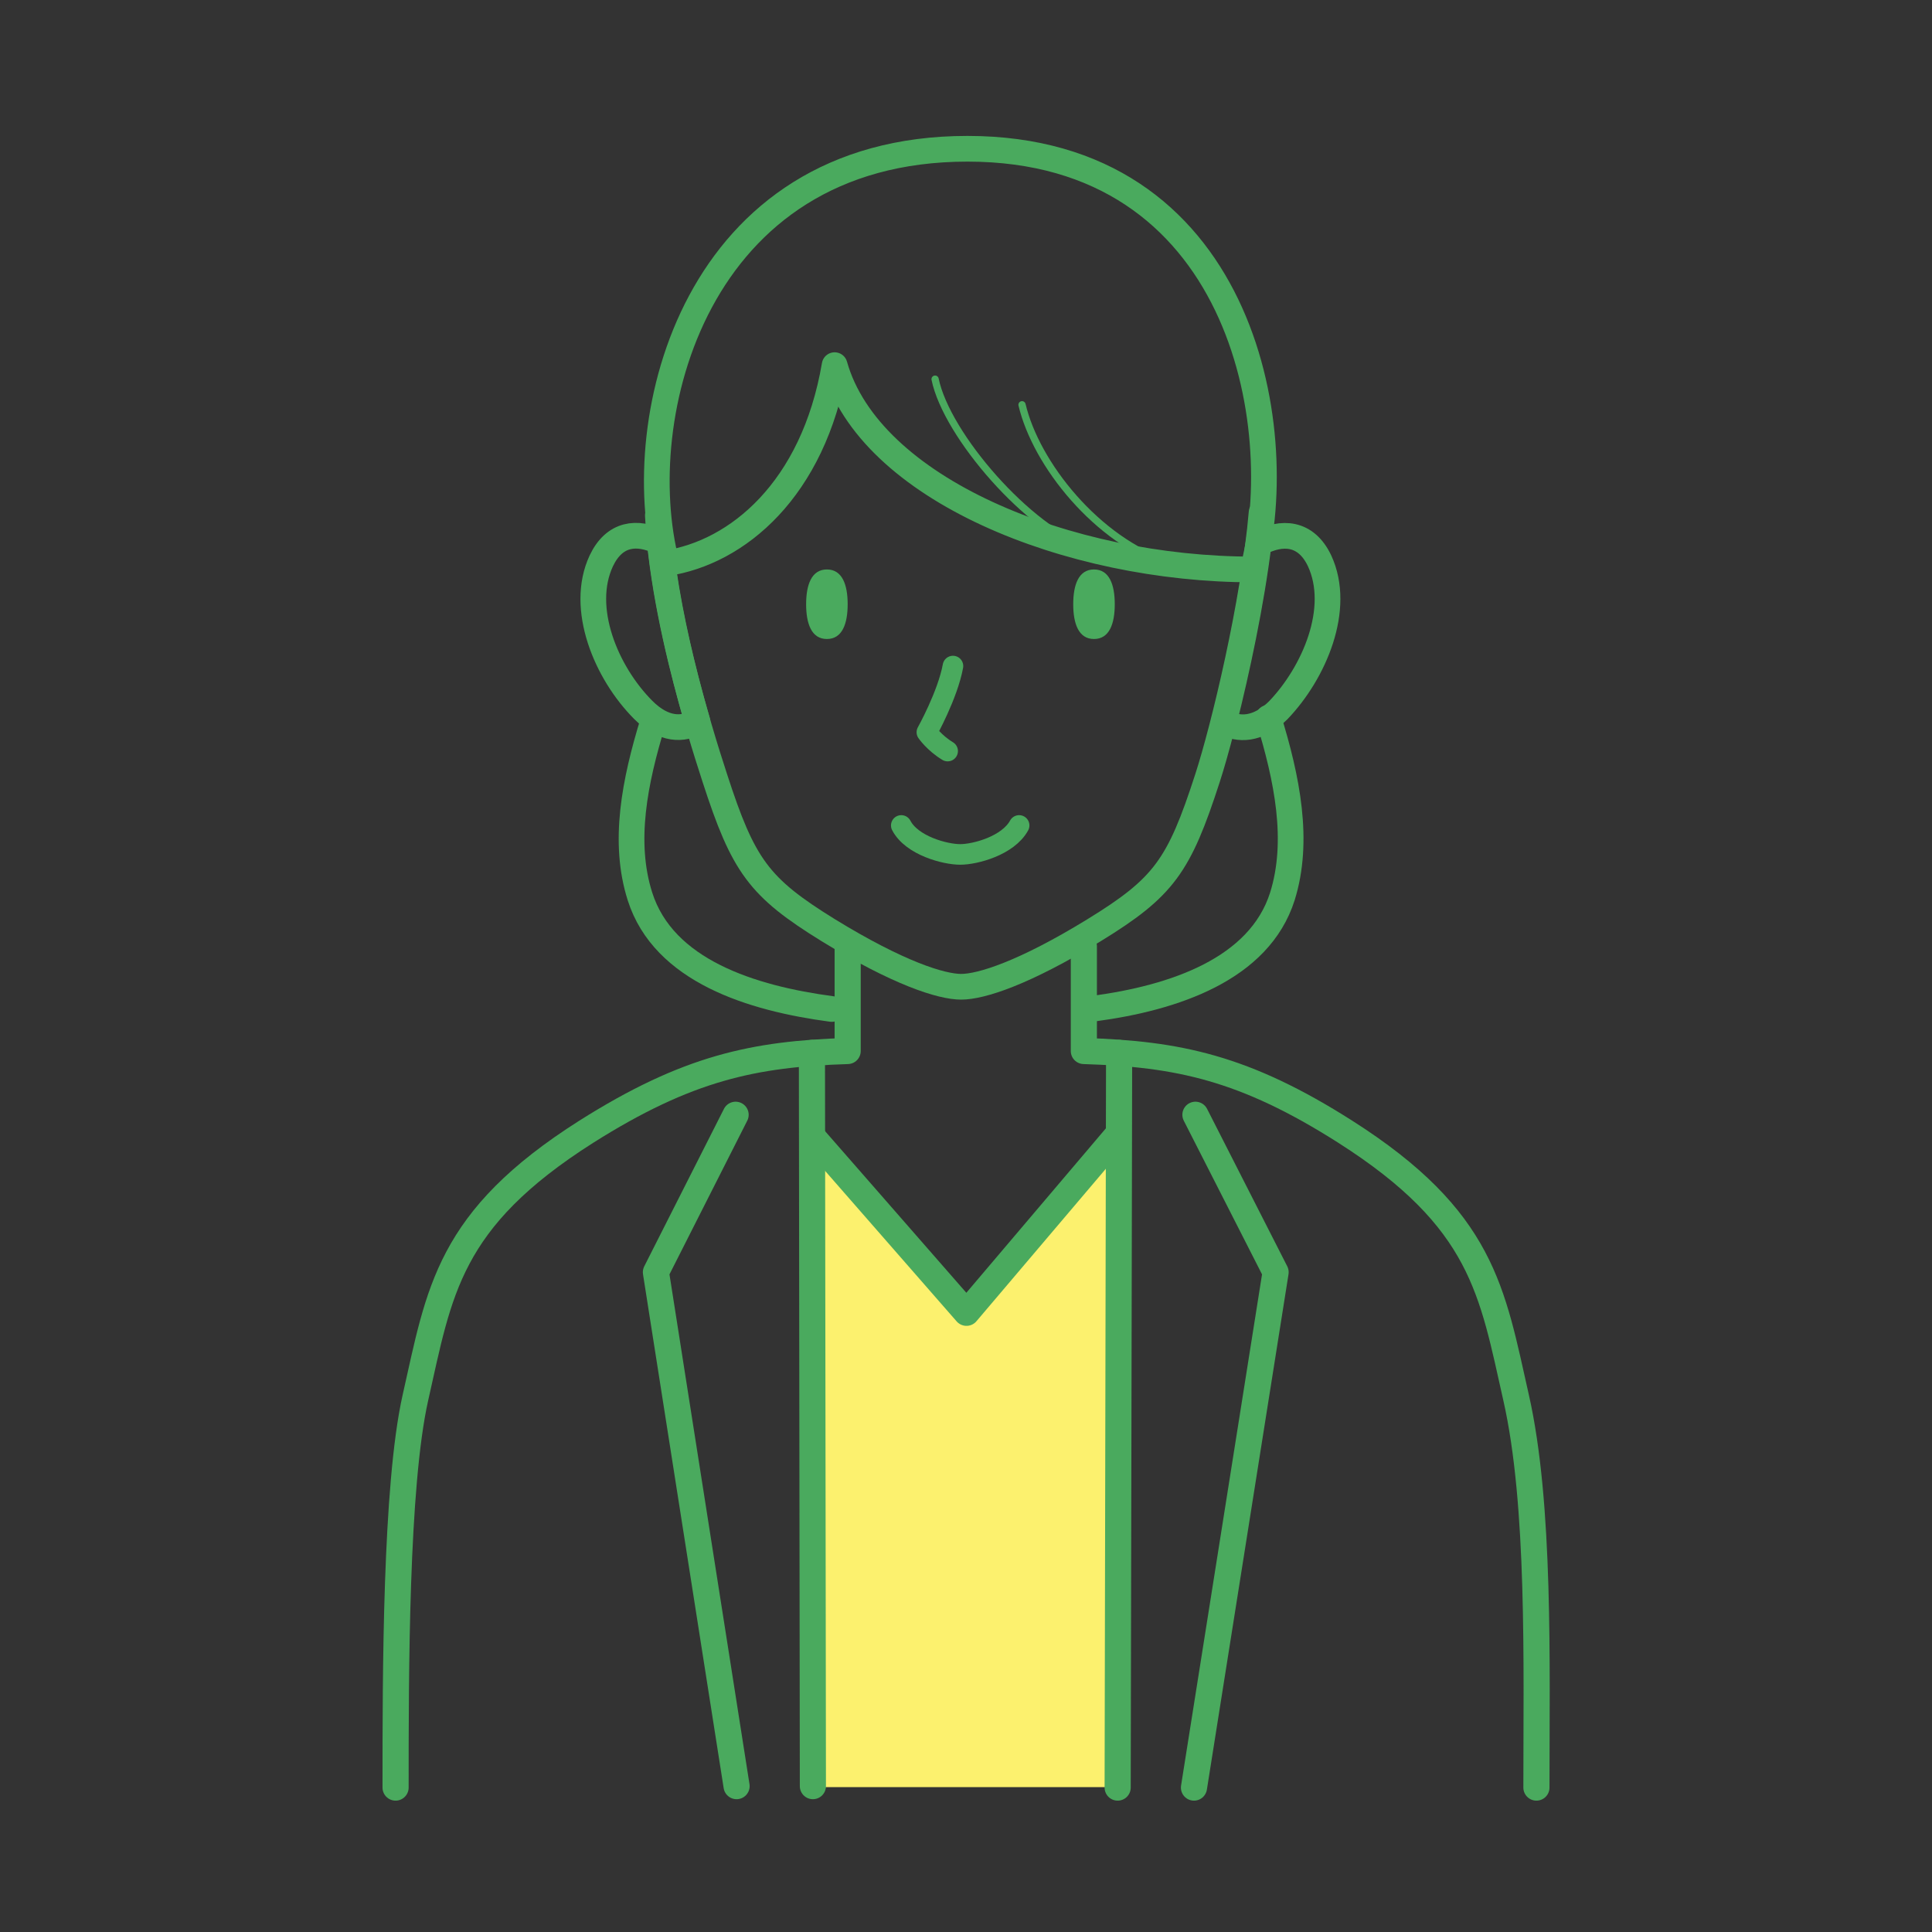<?xml version="1.0" encoding="utf-8"?>
<!-- Generator: Adobe Illustrator 28.3.0, SVG Export Plug-In . SVG Version: 6.00 Build 0)  -->
<!DOCTYPE svg PUBLIC "-//W3C//DTD SVG 1.1//EN" "http://www.w3.org/Graphics/SVG/1.1/DTD/svg11.dtd">
<svg version="1.1" xmlns:x="http://ns.adobe.com/Extensibility/1.0/" xmlns:i="http://ns.adobe.com/AdobeIllustrator/10.0/" xmlns:graph="http://ns.adobe.com/Graphs/1.0/"
	 xmlns="http://www.w3.org/2000/svg" xmlns:xlink="http://www.w3.org/1999/xlink" x="0px" y="0px" viewBox="0 0 400 400"
	 style="enable-background:new 0 0 400 400;" xml:space="preserve">
<rect x="0" y="0" width="400" height="400" fill="#333333" stroke="none"/>
<style type="text/css">
	.st0{fill:#FCF16E;}
	.st1{fill:none;stroke:#4AAA5E;stroke-width:5.41;stroke-linecap:round;stroke-linejoin:round;}
	.st2{fill:none;stroke:#4AAA5E;stroke-width:5.32;stroke-linecap:round;stroke-linejoin:round;}
	.st3{fill:none;stroke:#4AAA5E;stroke-width:4.26;stroke-linecap:round;stroke-linejoin:round;}
	.st4{fill:#4AAA5E;}
	.st5{fill:none;stroke:#4AAA5E;stroke-width:1.5;stroke-linecap:round;stroke-linejoin:round;}
</style>
<g id="_レイヤー_1">
	<polygon class="st0" points="168.5,237.6 168.5,370 231.9,370 231.9,236.2 200.5,274 	"/>
	<line class="st1" x1="231.7" y1="218" x2="231.4" y2="370.1"/>
	<line class="st1" x1="168.1" y1="218" x2="168.3" y2="369.8"/>
	<path class="st1" d="M175.5,195.9v21.7c-19.4,0.6-33.2,3.5-54.1,16.7c-28.7,18.2-30.4,33-35.4,55.1c-4.1,18.3-4.1,57.2-4.1,80.7"/>
	<path class="st1" d="M318.1,370.1c0-25.5,0.8-58.6-4.2-80.7c-5-22.1-6.8-36.9-35.4-55.1c-20.9-13.3-34.7-16.1-54.1-16.7v-21.7"/>
	<polyline class="st1" points="247.2,370.1 264.1,263.4 247.5,230.8 	"/>
	<polyline class="st1" points="152.5,369.8 135.8,263.4 152.3,230.8 	"/>
	<path class="st2" d="M273.2,116.1c-2.8-5.9-7.8-6.2-12.6-3.6c-1.5,12.3-4.5,26.3-7.2,37c3,1.7,7,1.7,11.2-2.4
		C272.1,139.3,277.8,126,273.2,116.1L273.2,116.1z"/>
	<path class="st2" d="M124.5,116.1c-4.6,9.8,1,23.2,8.7,30.9c4.2,4.2,8.2,4.2,11.2,2.4c-3.1-10.6-6.5-24.3-7.8-37.2
		C131.9,109.9,127.2,110.4,124.5,116.1z"/>
	<path class="st3" d="M186.6,170.9c2.2,4.2,9.1,6,12.2,6s9.9-1.8,12.2-6"/>
	<path class="st3" d="M197.3,137.9c-1.1,6-5.4,13.7-5.4,13.7s1.5,2.2,4.3,3.9"/>
	<path class="st2" d="M136.2,106.7c1.1,19.9,8.1,43.1,11.8,54.4c5.9,18.2,9.1,22.6,23.5,31.5c14.5,8.9,23.4,11.7,27.5,11.7
		s13-2.8,27.5-11.7s17.6-13.3,23.5-31.5c3.4-10.5,9.6-36.3,11.2-55"/>
	<path class="st2" d="M259.4,117.9c7.8-30-2.6-87.1-59.1-87.1s-70.1,55.7-62.3,85.8c14.6-2.2,30.4-15.2,34.8-41
		C180,101.2,221.1,117.9,259.4,117.9L259.4,117.9z"/>
	<path class="st4" d="M226.5,117.9c-3.2,0-4.3,3.2-4.3,7.2c0,4,1.1,7.2,4.3,7.2s4.3-3.2,4.3-7.2
		C230.8,121.1,229.7,117.9,226.5,117.9z"/>
	<path class="st4" d="M171.2,117.9c-3.2,0-4.3,3.2-4.3,7.2c0,4,1.1,7.2,4.3,7.2s4.3-3.2,4.3-7.2
		C175.5,121.1,174.4,117.9,171.2,117.9z"/>
	<path class="st5" d="M193.6,78.5c2.4,11.7,19.6,31.3,31.6,35.1"/>
	<path class="st5" d="M211.6,83.8c2.9,12.3,15.5,28.1,30.5,33"/>
	<path class="st2" d="M226.6,208.8c16.4-2.2,34.1-8.1,38.9-23.2c3.6-11.5,1-24.4-2.9-37"/>
	<path class="st2" d="M135.2,149.4c-3.8,12.4-6.3,24.9-2.7,36.2c4.9,15.4,23.1,21.1,39.7,23.3"/>
	<polyline class="st1" points="168.2,235.3 200.1,271.8 231.5,234.8 	"/>
</g>
<g id="レイヤー_2">
</g>
</svg>
